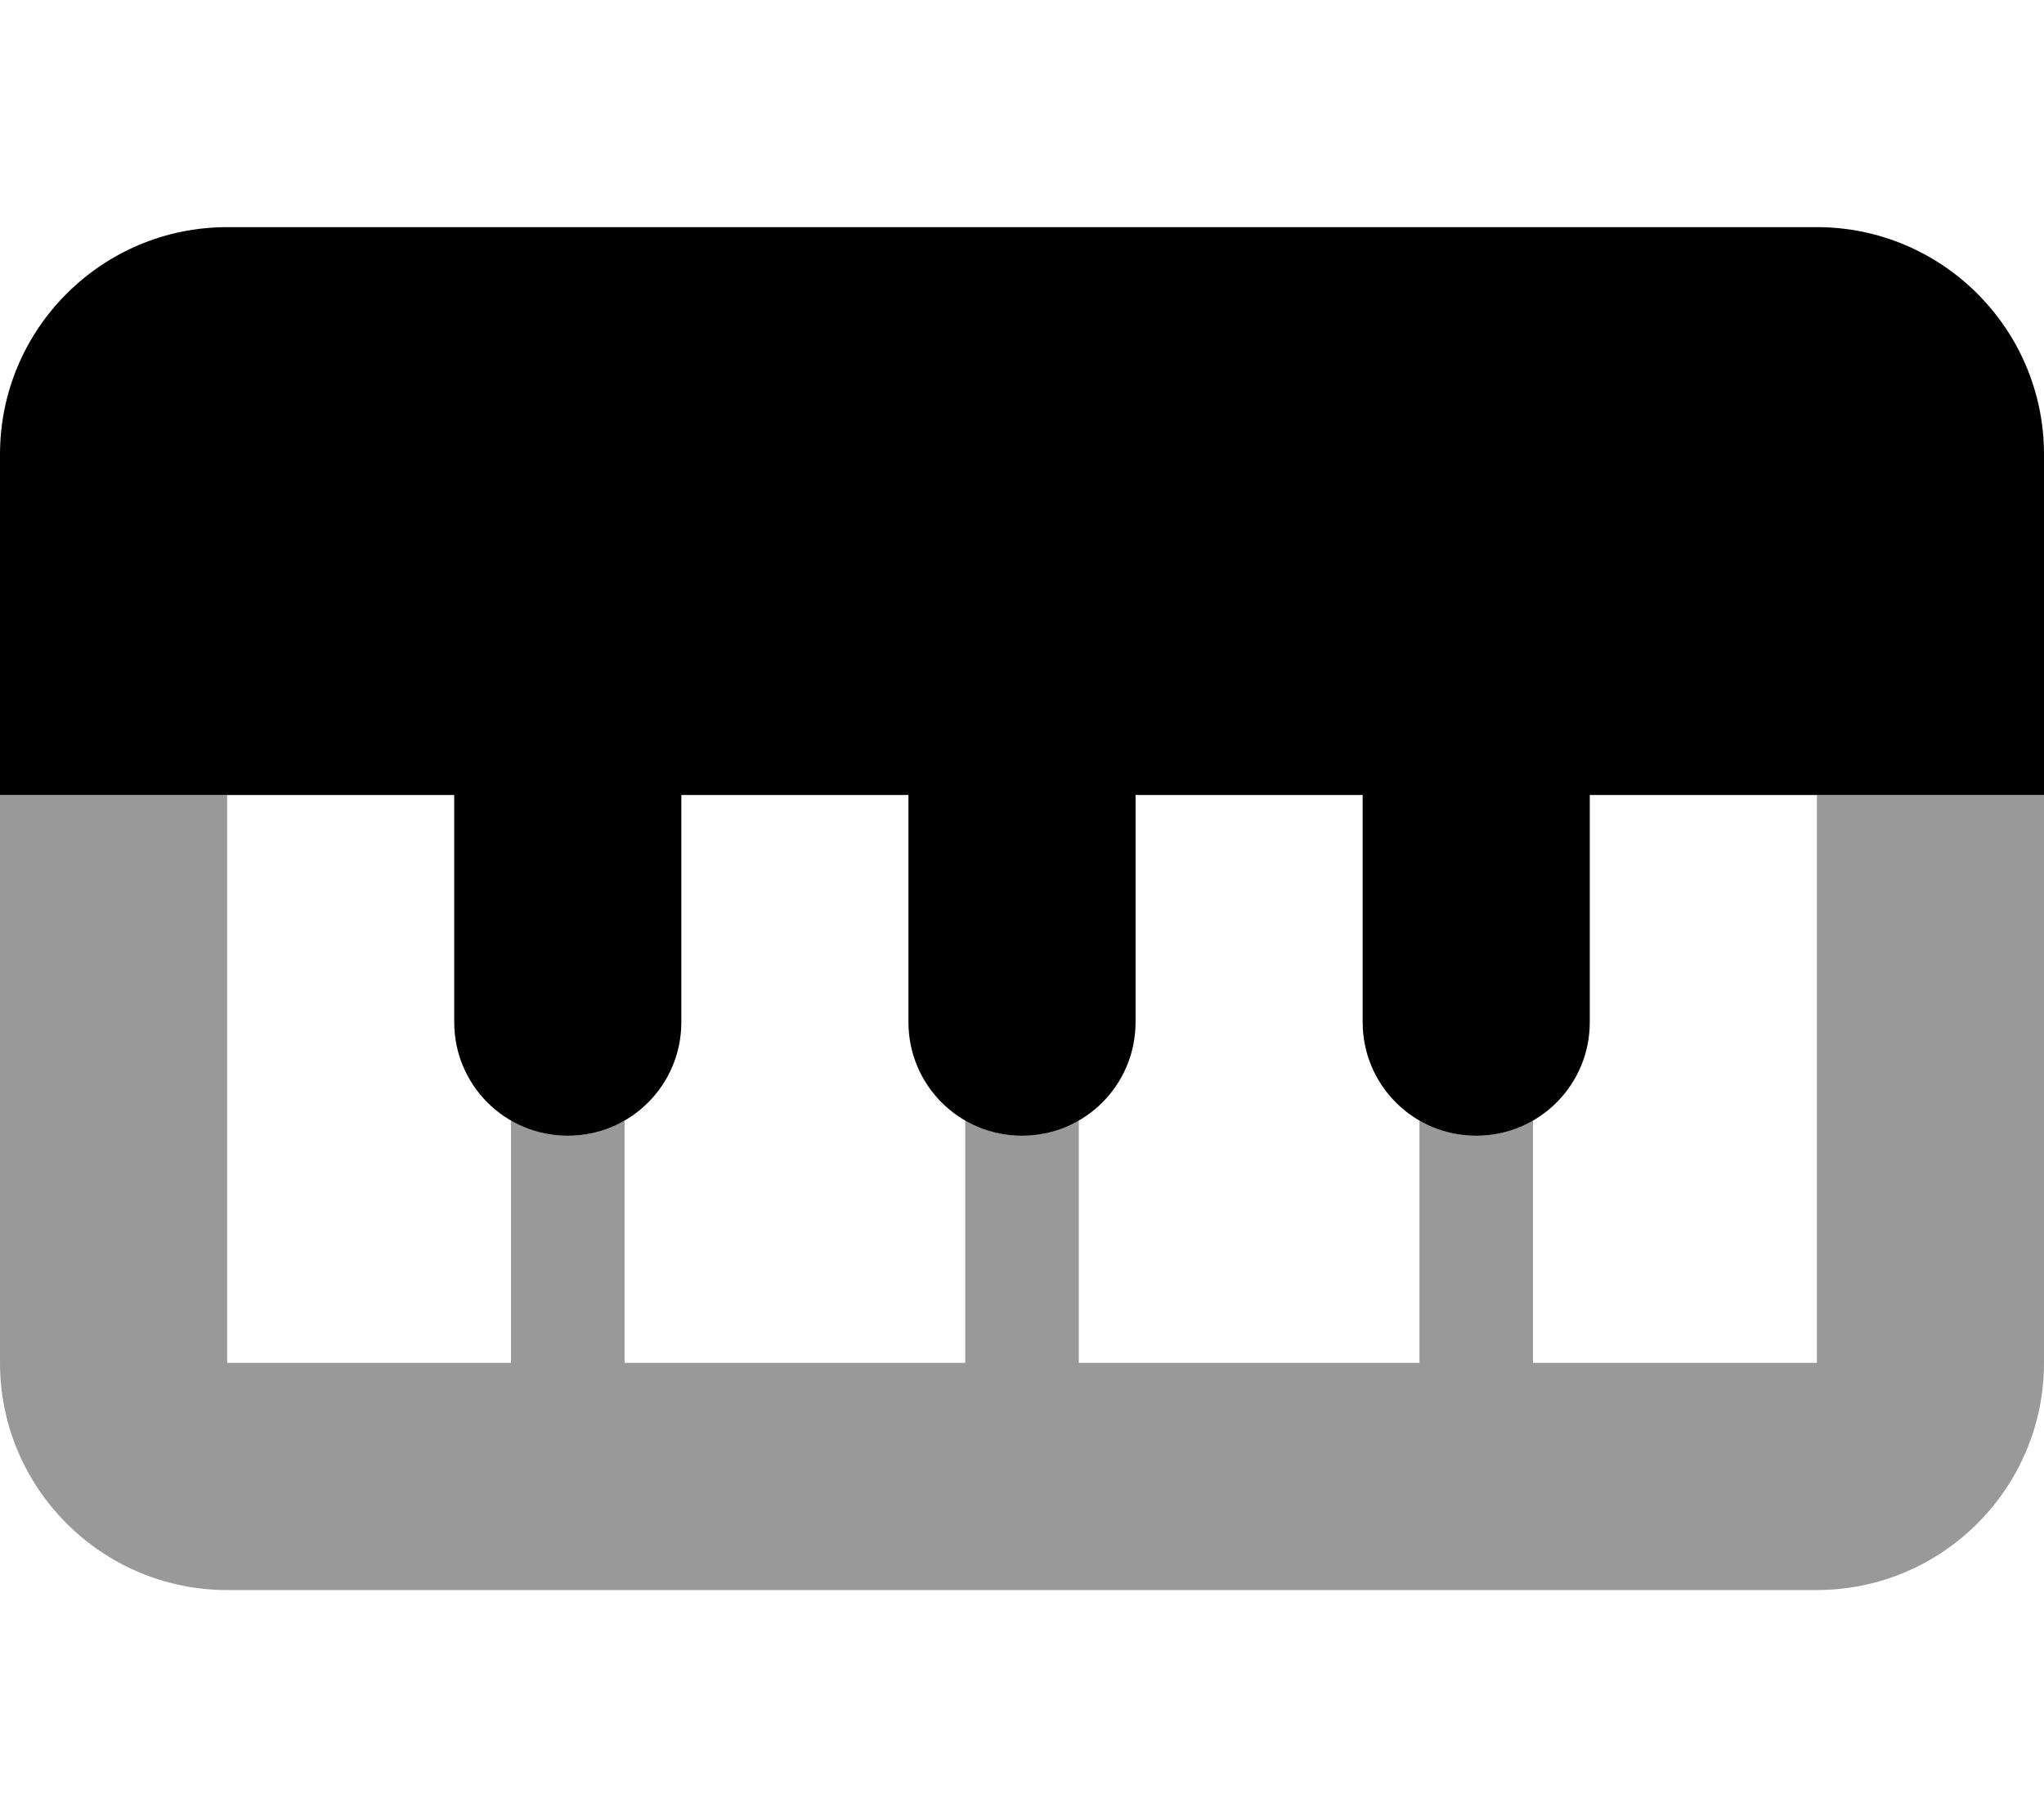 <svg xmlns="http://www.w3.org/2000/svg" viewBox="0 0 576 512"><!--! Font Awesome Pro 6.5.1 by @fontawesome - https://fontawesome.com License - https://fontawesome.com/license (Commercial License) Copyright 2023 Fonticons, Inc. --><defs><style>.fa-secondary{opacity:.4}</style></defs><path class="fa-secondary" d="M0 224V384c0 35.3 28.7 64 64 64H512c35.3 0 64-28.7 64-64V224H512V384H432V315.7c-4.7 2.7-10.2 4.3-16 4.3s-11.3-1.6-16-4.3V384H304V315.7c-4.7 2.7-10.2 4.3-16 4.3s-11.3-1.6-16-4.3V384H176V315.7c-4.7 2.7-10.2 4.3-16 4.3s-11.3-1.6-16-4.3V384H64V224H0z"/><path class="fa-primary" d="M64 64C28.7 64 0 92.7 0 128v96H128v64c0 17.7 14.3 32 32 32s32-14.3 32-32V224h64v64c0 17.7 14.3 32 32 32s32-14.3 32-32V224h64v64c0 17.7 14.3 32 32 32s32-14.3 32-32V224H576V128c0-35.3-28.7-64-64-64H64z"/></svg>